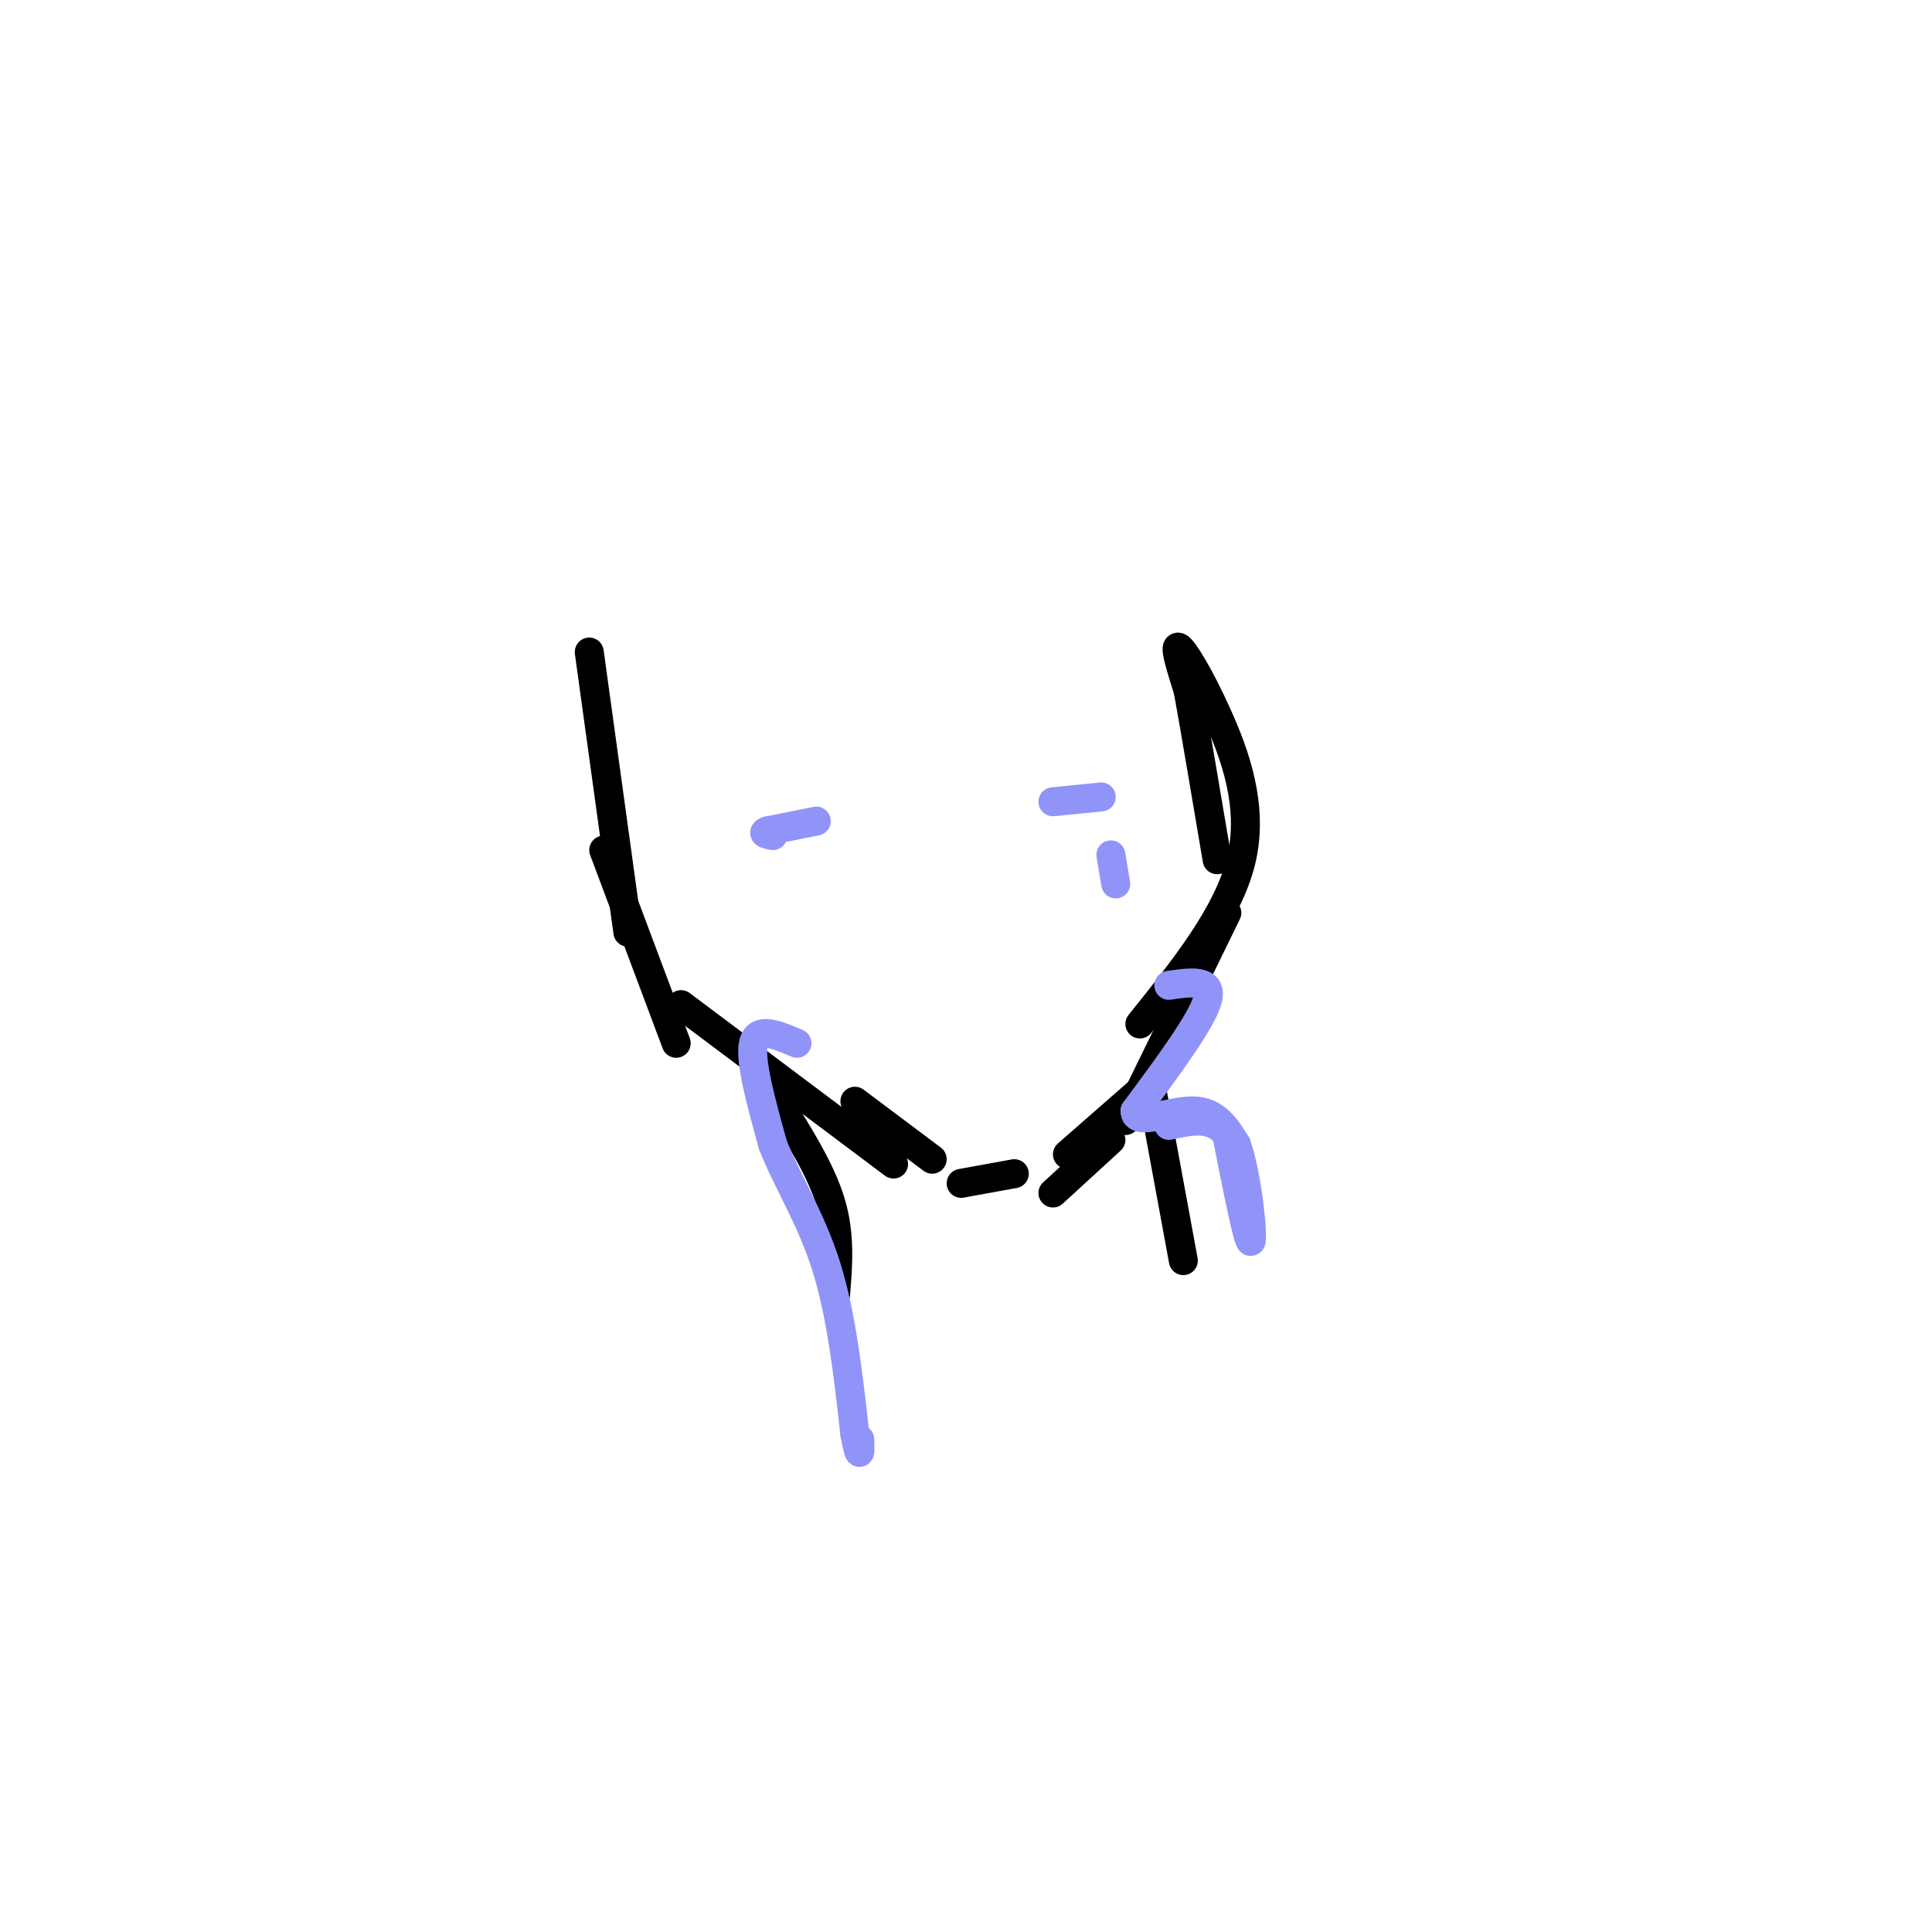 <svg viewBox='0 0 400 400' version='1.1' xmlns='http://www.w3.org/2000/svg' xmlns:xlink='http://www.w3.org/1999/xlink'><g fill='none' stroke='#000000' stroke-width='6' stroke-linecap='round' stroke-linejoin='round'><path d='M122,135c0.000,0.000 8.000,58.000 8,58'/><path d='M125,176c0.000,0.000 15.000,40.000 15,40'/><path d='M141,208c0.000,0.000 44.000,33.000 44,33'/><path d='M177,228c0.000,0.000 16.000,12.000 16,12'/><path d='M199,245c0.000,0.000 11.000,-2.000 11,-2'/><path d='M218,247c0.000,0.000 12.000,-11.000 12,-11'/><path d='M221,239c0.000,0.000 16.000,-14.000 16,-14'/><path d='M233,232c0.000,0.000 21.000,-43.000 21,-43'/><path d='M236,212c9.190,-11.446 18.381,-22.893 21,-34c2.619,-11.107 -1.333,-21.875 -5,-30c-3.667,-8.125 -7.048,-13.607 -8,-14c-0.952,-0.393 0.524,4.304 2,9'/><path d='M246,143c1.333,7.333 3.667,21.167 6,35'/><path d='M161,228c4.500,7.167 9.000,14.333 11,21c2.000,6.667 1.500,12.833 1,19'/><path d='M238,223c0.000,0.000 7.000,38.000 7,38'/></g>
<g fill='none' stroke='#9094F9' stroke-width='6' stroke-linecap='round' stroke-linejoin='round'><path d='M169,170c0.000,0.000 -10.000,2.000 -10,2'/><path d='M159,172c-1.500,0.500 -0.250,0.750 1,1'/><path d='M165,216c-4.083,-1.750 -8.167,-3.500 -9,0c-0.833,3.500 1.583,12.250 4,21'/><path d='M160,237c2.800,7.267 7.800,14.933 11,25c3.200,10.067 4.600,22.533 6,35'/><path d='M177,297c1.167,6.000 1.083,3.500 1,1'/><path d='M218,166c0.000,0.000 10.000,-1.000 10,-1'/><path d='M230,177c0.000,0.000 1.000,6.000 1,6'/><path d='M242,204c4.583,-0.667 9.167,-1.333 8,3c-1.167,4.333 -8.083,13.667 -15,23'/><path d='M235,230c-0.067,3.267 7.267,-0.067 12,0c4.733,0.067 6.867,3.533 9,7'/><path d='M256,237c2.289,6.511 3.511,19.289 3,20c-0.511,0.711 -2.756,-10.644 -5,-22'/><path d='M254,235c-2.833,-4.000 -7.417,-3.000 -12,-2'/></g>
</svg>